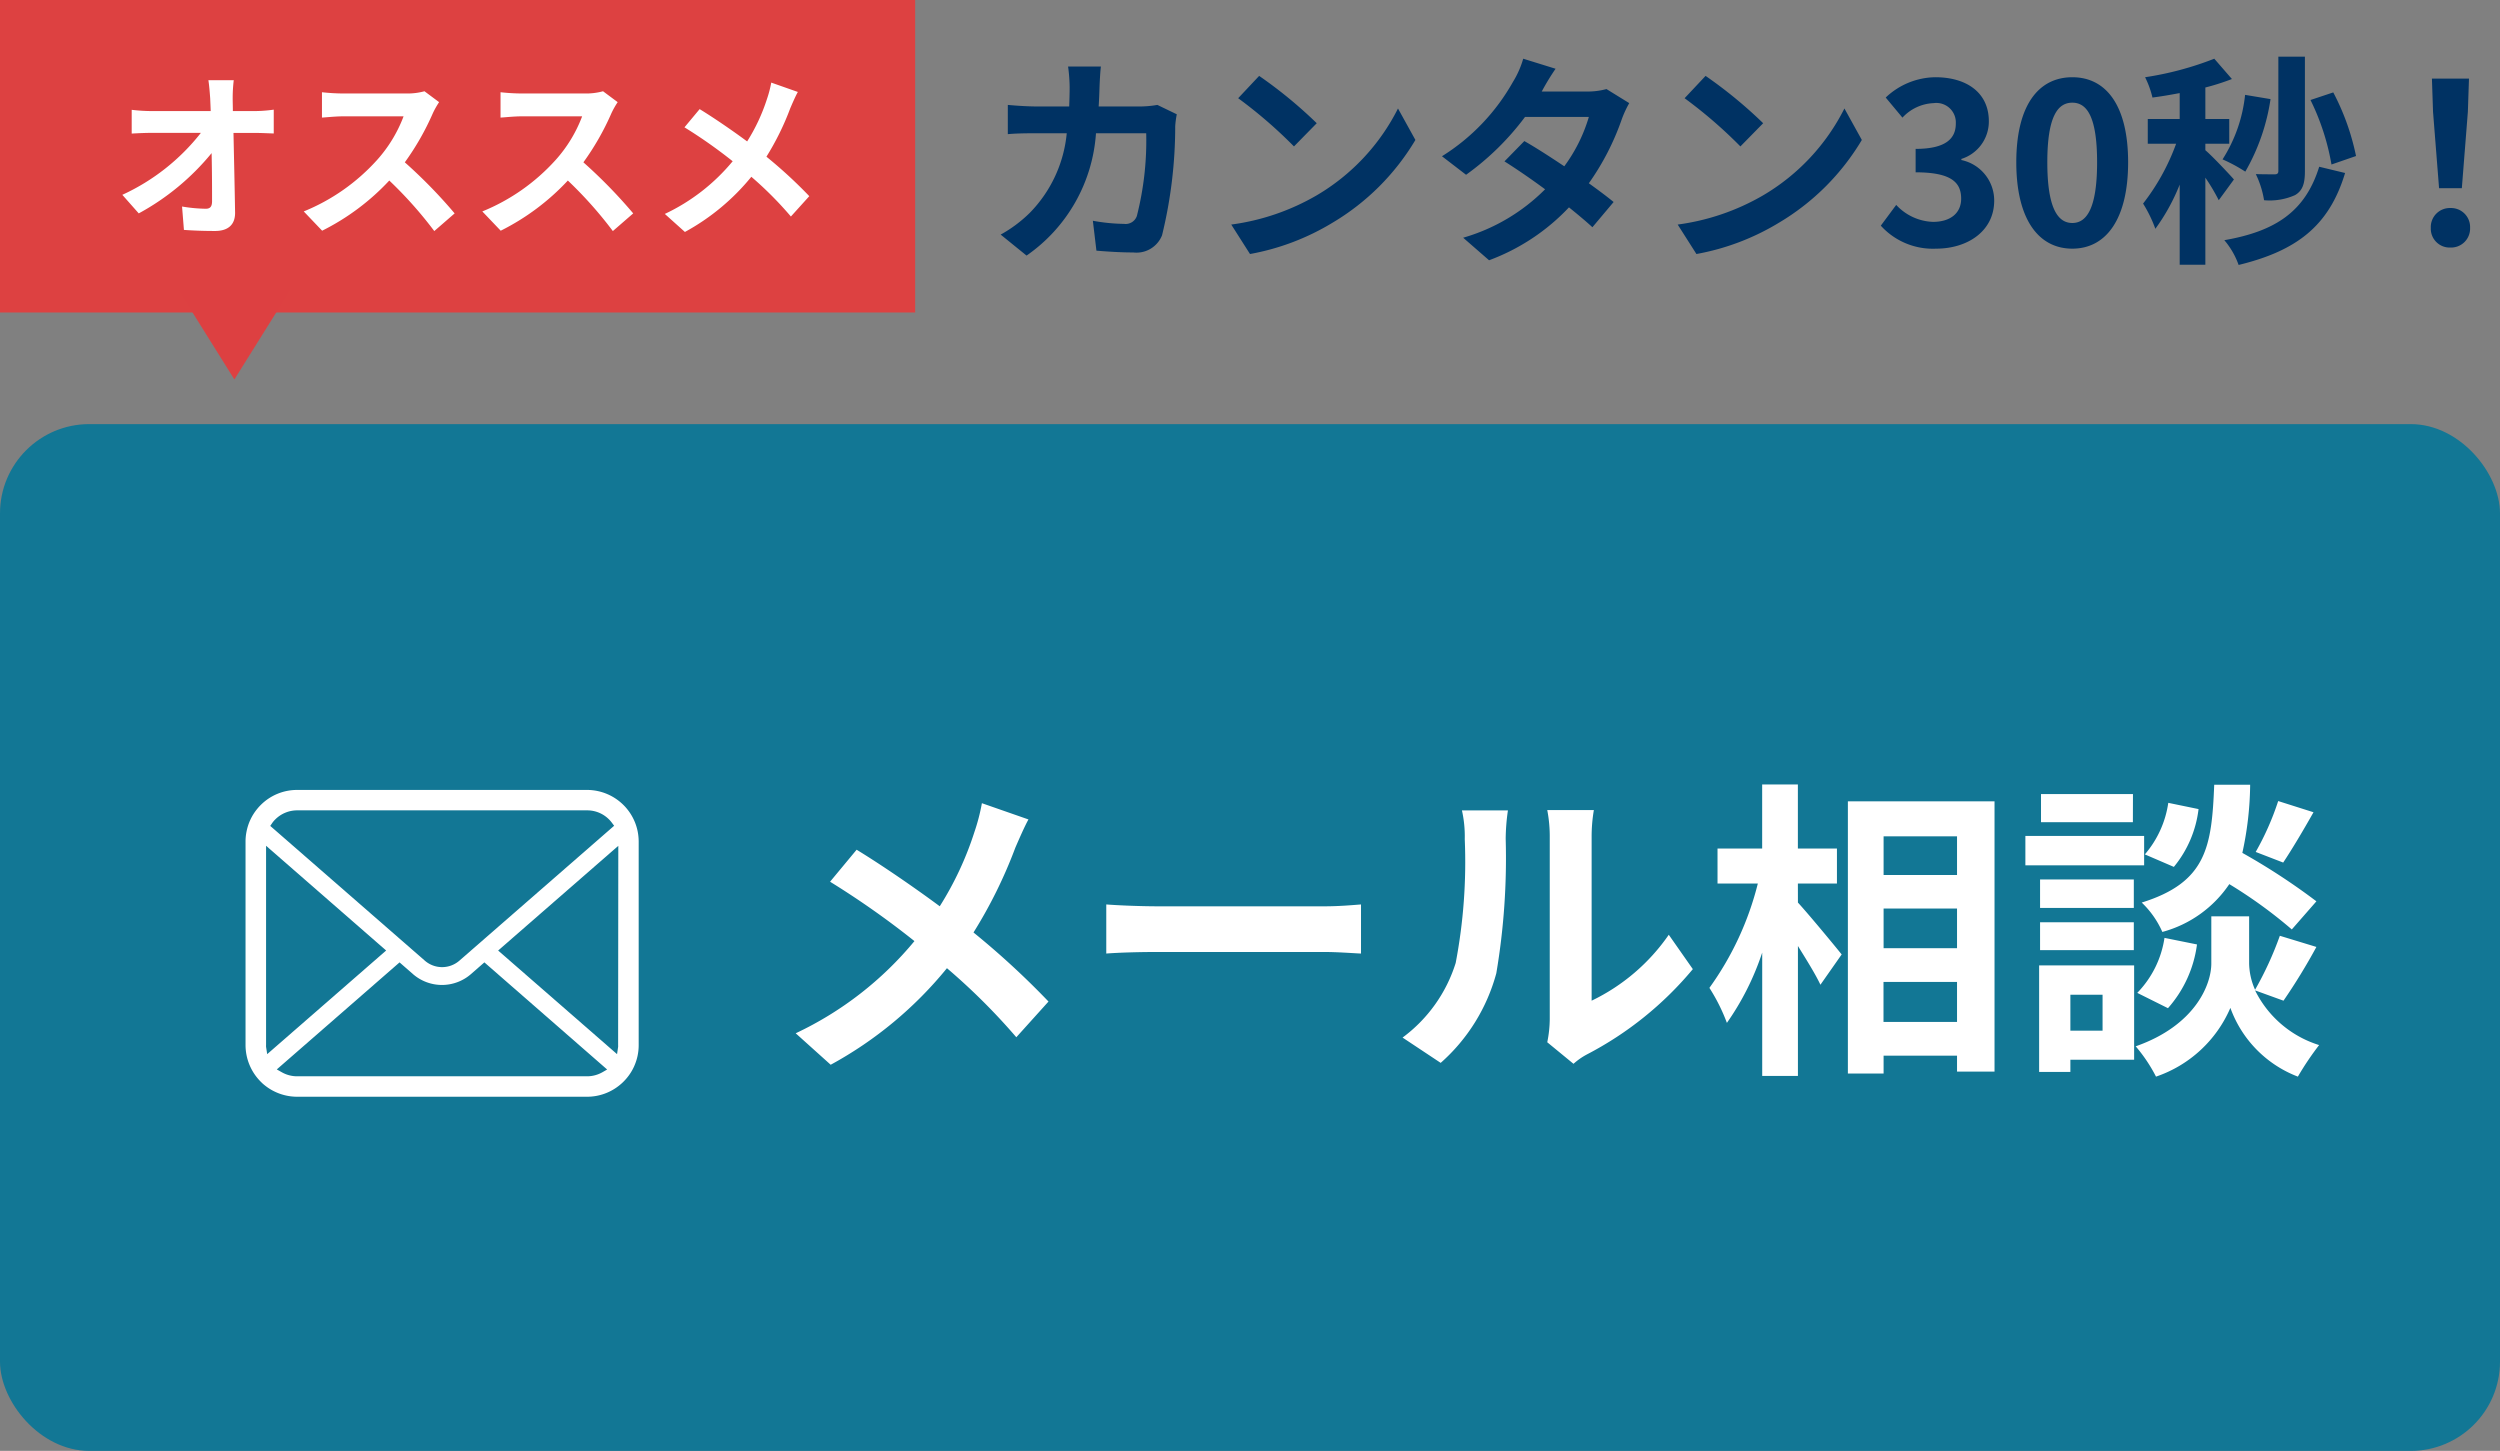 <svg xmlns="http://www.w3.org/2000/svg" width="112" height="65" viewBox="0 0 112 65"><rect x="0" y="0" width="112" height="65" fill="#808080" stroke="none"/><g transform="translate(-245.649 -431.5)"><g transform="translate(246 450.04)"><rect width="112" height="46" rx="4" transform="translate(-0.351 0.46)" fill="#127795"/><g transform="translate(10.649 14.678)"><path d="M11.8-10.29l-2.086-.728A8.731,8.731,0,0,1,9.38-9.73,14.518,14.518,0,0,1,7.826-6.4c-1.134-.84-2.6-1.848-3.724-2.534L2.912-7.5a38.491,38.491,0,0,1,3.78,2.66,15.406,15.406,0,0,1-5.32,4.13L2.94.7A17.5,17.5,0,0,0,8.148-3.626,28.19,28.19,0,0,1,11.256-.532l1.442-1.6a36.658,36.658,0,0,0-3.36-3.094A21.143,21.143,0,0,0,11.214-9.03C11.354-9.352,11.62-9.968,11.8-10.29Zm3.486,3.808v2.2c.518-.042,1.456-.07,2.254-.07H25.06c.588,0,1.3.056,1.638.07v-2.2c-.364.028-.98.084-1.638.084H17.542C16.814-6.4,15.792-6.44,15.288-6.482ZM35.042-.308l1.176.966a2.991,2.991,0,0,1,.6-.42,15.415,15.415,0,0,0,4.746-3.822l-1.078-1.54A8.865,8.865,0,0,1,37.03-2.17V-9.492a7.109,7.109,0,0,1,.1-1.218H35.042a6.207,6.207,0,0,1,.112,1.2v8.162A5.327,5.327,0,0,1,35.042-.308ZM28.56-.518,30.268.616A8.209,8.209,0,0,0,32.76-3.4a30.89,30.89,0,0,0,.42-6.02,9.221,9.221,0,0,1,.1-1.274H31.22a5.313,5.313,0,0,1,.126,1.288,24.125,24.125,0,0,1-.406,5.544A6.6,6.6,0,0,1,28.56-.518Zm17.71-6.9h1.75V-8.988H46.27v-2.87h-1.6v2.87h-2V-7.42h1.806a13.623,13.623,0,0,1-2.17,4.676,8.2,8.2,0,0,1,.784,1.568,12.007,12.007,0,0,0,1.582-3.15V1.2h1.6V-4.62c.392.63.8,1.288,1.008,1.736l.952-1.358c-.28-.35-1.47-1.792-1.96-2.324Zm3.836,6.2V-3.01H53.4v1.792ZM53.4-6.3v1.778h-3.29V-6.3Zm0-3.234V-7.8h-3.29V-9.534ZM48.51-11.1V1.092h1.6v-.8H53.4v.714h1.68V-11.1Zm19.278-.014A12.3,12.3,0,0,1,66.78-8.834l1.232.476c.392-.588.9-1.442,1.358-2.254ZM69.5-6.622a29.109,29.109,0,0,0-3.318-2.17,14.77,14.77,0,0,0,.35-3.052h-1.61c-.112,2.772-.336,4.368-3.248,5.278a4.08,4.08,0,0,1,.924,1.316,5.271,5.271,0,0,0,3-2.142,20.96,20.96,0,0,1,2.8,2.03Zm-6.65,4.788a5.348,5.348,0,0,0,1.3-2.856l-1.456-.294A4.476,4.476,0,0,1,61.474-2.52Zm.014-9.2a4.531,4.531,0,0,1-1.05,2.31l1.3.56a4.991,4.991,0,0,0,1.106-2.59Zm-1.582-.392H57.162v1.26h4.116Zm.5,1.876h-5.32v1.316h5.32ZM61.32-7.6h-4.2v1.274h4.2Zm-4.2,3.164h4.2V-5.684h-4.2Zm2.8,2v1.61H58.478v-1.61Zm1.414-1.316H57.078V1.022h1.4V.476h2.856ZM68.026-2.17A26.929,26.929,0,0,0,69.5-4.578l-1.638-.5A15.136,15.136,0,0,1,66.752-2.66a3.016,3.016,0,0,1-.266-1.176V-5.95H64.792v2.114c0,.938-.714,2.772-3.388,3.71a6.978,6.978,0,0,1,.91,1.358,5.58,5.58,0,0,0,3.332-3.08,5.18,5.18,0,0,0,3.024,3.08,13.155,13.155,0,0,1,.952-1.414,4.783,4.783,0,0,1-2.87-2.45Z" transform="translate(23.275 13.783)" fill="#fff"/><g transform="translate(0 2.171)"><path d="M17.569,58.052a2.311,2.311,0,0,0-.479-1.014,1.95,1.95,0,0,0-.156-.172,2.321,2.321,0,0,0-1.635-.678H2.313a2.3,2.3,0,0,0-1.635.678,2.029,2.029,0,0,0-.157.174,2.284,2.284,0,0,0-.476,1.012A2.235,2.235,0,0,0,0,58.5v9.121a2.326,2.326,0,0,0,.678,1.635c.052.052.1.1.159.146a2.319,2.319,0,0,0,1.476.531H15.3a2.3,2.3,0,0,0,1.478-.535,2,2,0,0,0,.157-.143,2.3,2.3,0,0,0,.474-.683l.015-.036a2.281,2.281,0,0,0,.189-.916V58.5A2.37,2.37,0,0,0,17.569,58.052ZM1.2,57.664a1.088,1.088,0,0,1,.128-.151,1.388,1.388,0,0,1,.987-.41H15.3a1.378,1.378,0,0,1,.988.41,1.4,1.4,0,0,1,.126.147l.1.133L9.581,63.836a1.178,1.178,0,0,1-1.549,0L1.107,57.8ZM.92,67.7a.552.552,0,0,1,0-.081V58.69l5.379,4.692L.97,68.025Zm15.072,1.133a1.388,1.388,0,0,1-.693.184H2.313a1.387,1.387,0,0,1-.693-.184L1.4,68.709l5.5-4.795.6.524a1.979,1.979,0,0,0,2.6,0l.6-.525,5.5,4.8Zm.7-1.213a.577.577,0,0,1,0,.079l-.048.326-5.327-4.642L16.7,58.692Z" transform="translate(0 -56.188)" fill="#fff"/></g></g></g><g transform="translate(246 431.5)"><rect width="41" height="14" transform="translate(-0.351 0)" fill="#dd4141"/><path d="M5.472-6.408H4.336c.032.208.056.464.08.808q.012.264.024.576H1.792A7.658,7.658,0,0,1,.9-5.08v1.064c.28-.016.624-.032.912-.032H4A9.5,9.5,0,0,1,.48-1.272l.736.832a11,11,0,0,0,3.264-2.7C4.5-2.32,4.5-1.52,4.5-.984c0,.232-.08.336-.28.336a6.8,6.8,0,0,1-1.064-.1L3.24.3c.456.032.9.048,1.392.048.608,0,.9-.3.9-.808-.016-1.08-.048-2.416-.072-3.584H6.488c.216,0,.52.016.776.024V-5.088a6.184,6.184,0,0,1-.832.064h-1c0-.208-.008-.4-.008-.576A6.843,6.843,0,0,1,5.472-6.408Zm9.2.984-.656-.488a2.867,2.867,0,0,1-.824.1H10.368a8.938,8.938,0,0,1-.944-.056v1.136c.168-.008.608-.056.944-.056H13.08a6.2,6.2,0,0,1-1.192,1.96,8.968,8.968,0,0,1-3.28,2.3l.824.864A10.538,10.538,0,0,0,12.44-1.912,18.243,18.243,0,0,1,14.456.352l.912-.792a22.49,22.49,0,0,0-2.232-2.288,11.762,11.762,0,0,0,1.256-2.2A3.78,3.78,0,0,1,14.672-5.424Zm8,0-.656-.488a2.867,2.867,0,0,1-.824.1H18.368a8.938,8.938,0,0,1-.944-.056v1.136c.168-.008.608-.056.944-.056H21.08a6.2,6.2,0,0,1-1.192,1.96,8.968,8.968,0,0,1-3.28,2.3l.824.864A10.538,10.538,0,0,0,20.44-1.912,18.243,18.243,0,0,1,22.456.352l.912-.792a22.49,22.49,0,0,0-2.232-2.288,11.762,11.762,0,0,0,1.256-2.2A3.78,3.78,0,0,1,22.672-5.424Zm8.072-.456L29.552-6.3a4.99,4.99,0,0,1-.192.736,8.3,8.3,0,0,1-.888,1.9c-.648-.48-1.488-1.056-2.128-1.448l-.68.816a22,22,0,0,1,2.16,1.52,8.8,8.8,0,0,1-3.04,2.36l.9.808a10,10,0,0,0,2.976-2.472A16.109,16.109,0,0,1,30.432-.3l.824-.912a20.948,20.948,0,0,0-1.92-1.768A12.082,12.082,0,0,0,30.408-5.16C30.488-5.344,30.64-5.7,30.744-5.88Z" transform="translate(4.649 10)" fill="#fff"/><path d="M2.5,0,5,4H0Z" transform="translate(12.649 17) rotate(180)" fill="#dd4041"/></g><path d="M5.32-8.02H3.85a7.4,7.4,0,0,1,.07.92c0,.3-.01.59-.02.87H2.47c-.38,0-.9-.03-1.32-.07v1.31c.43-.04.98-.04,1.32-.04H3.79A5.881,5.881,0,0,1,2.14-1.47,5.959,5.959,0,0,1,.83-.49L1.99.45A7.262,7.262,0,0,0,5.1-5.03H7.35a13.686,13.686,0,0,1-.42,3.71.532.532,0,0,1-.57.35,8.277,8.277,0,0,1-1.4-.14L5.12.23C5.6.27,6.2.31,6.77.31A1.231,1.231,0,0,0,8.06-.46a20.579,20.579,0,0,0,.59-4.89,4.089,4.089,0,0,1,.07-.53L7.85-6.3a4.648,4.648,0,0,1-.75.07H5.22c.02-.29.03-.59.04-.9C5.27-7.37,5.29-7.79,5.32-8.02Zm7.09.42-.94,1a20.792,20.792,0,0,1,2.5,2.16l1.02-1.04A20.2,20.2,0,0,0,12.41-7.6ZM11.16-.94,12,.38a10.83,10.83,0,0,0,3.71-1.41,10.634,10.634,0,0,0,3.7-3.7l-.78-1.41a9.416,9.416,0,0,1-3.64,3.89A10.307,10.307,0,0,1,11.16-.94ZM25.69-7.92l-1.45-.45a4.139,4.139,0,0,1-.46,1.04A9.285,9.285,0,0,1,20.6-4l1.08.83a12.027,12.027,0,0,0,2.64-2.59h2.86a7.1,7.1,0,0,1-1.1,2.21c-.63-.42-1.26-.83-1.79-1.13l-.89.91c.51.32,1.17.77,1.82,1.25A8.5,8.5,0,0,1,21.55-.35L22.71.66a9.409,9.409,0,0,0,3.58-2.37c.41.33.78.64,1.05.89l.95-1.13c-.29-.24-.68-.53-1.11-.84a11.451,11.451,0,0,0,1.48-2.88,4.7,4.7,0,0,1,.33-.71l-1.02-.63a3.175,3.175,0,0,1-.87.11H25.07A10.773,10.773,0,0,1,25.69-7.92Zm6.72.32-.94,1a20.792,20.792,0,0,1,2.5,2.16l1.02-1.04A20.2,20.2,0,0,0,32.41-7.6ZM31.16-.94,32,.38a10.83,10.83,0,0,0,3.71-1.41,10.634,10.634,0,0,0,3.7-3.7l-.78-1.41a9.416,9.416,0,0,1-3.64,3.89A10.307,10.307,0,0,1,31.16-.94ZM42.74.14c1.41,0,2.6-.79,2.6-2.15a1.851,1.851,0,0,0-1.47-1.82v-.05A1.756,1.756,0,0,0,45.1-5.57c0-1.26-.97-1.97-2.4-1.97a3.283,3.283,0,0,0-2.22.91l.75.9a2.011,2.011,0,0,1,1.4-.65.873.873,0,0,1,.99.92c0,.66-.44,1.13-1.8,1.13v1.05c1.61,0,2.04.46,2.04,1.18,0,.67-.51,1.04-1.26,1.04a2.351,2.351,0,0,1-1.65-.76l-.69.93A3.146,3.146,0,0,0,42.74.14Zm6.1,0c1.51,0,2.5-1.32,2.5-3.87s-.99-3.81-2.5-3.81-2.51,1.25-2.51,3.81S47.33.14,48.84.14Zm0-1.15c-.64,0-1.12-.64-1.12-2.72S48.2-6.4,48.84-6.4s1.11.6,1.11,2.67S49.48-1.01,48.84-1.01Zm12.71-3a10.689,10.689,0,0,0-1.02-2.85l-1.02.34a10.558,10.558,0,0,1,.94,2.89ZM59.26-8.46H58.07v5.12c0,.11-.05.15-.16.15-.13,0-.5,0-.85-.01a4.189,4.189,0,0,1,.37,1.17,2.789,2.789,0,0,0,1.39-.23c.34-.2.44-.52.44-1.07ZM56.58-6.75a6.637,6.637,0,0,1-1.01,2.89,7.037,7.037,0,0,1,1.02.55,9.243,9.243,0,0,0,1.13-3.25Zm-.5,3.79c-.19-.22-1.01-1.09-1.28-1.31v-.29h1.07V-5.67H54.8V-7.08a10.427,10.427,0,0,0,1.19-.38l-.79-.91a14.3,14.3,0,0,1-3.1.83,4.122,4.122,0,0,1,.33.91c.39-.05.8-.12,1.22-.2v1.16H52.22v1.11h1.27a9.772,9.772,0,0,1-1.48,2.68,5.9,5.9,0,0,1,.55,1.13,8.887,8.887,0,0,0,1.09-1.98V.86H54.8v-3.9a8.763,8.763,0,0,1,.6,1.01Zm3.82-.57c-.62,2-1.95,2.89-4.25,3.29A3.532,3.532,0,0,1,56.29.87c2.58-.63,4.05-1.73,4.77-4.12Zm5.37.96h1.02l.27-3.42.05-1.49H64.95L65-5.99ZM65.78.09a.851.851,0,0,0,.88-.88.853.853,0,0,0-.88-.89.853.853,0,0,0-.88.89A.845.845,0,0,0,65.78.09Z" transform="translate(289.649 442.5)" fill="#003263"/></g></svg>